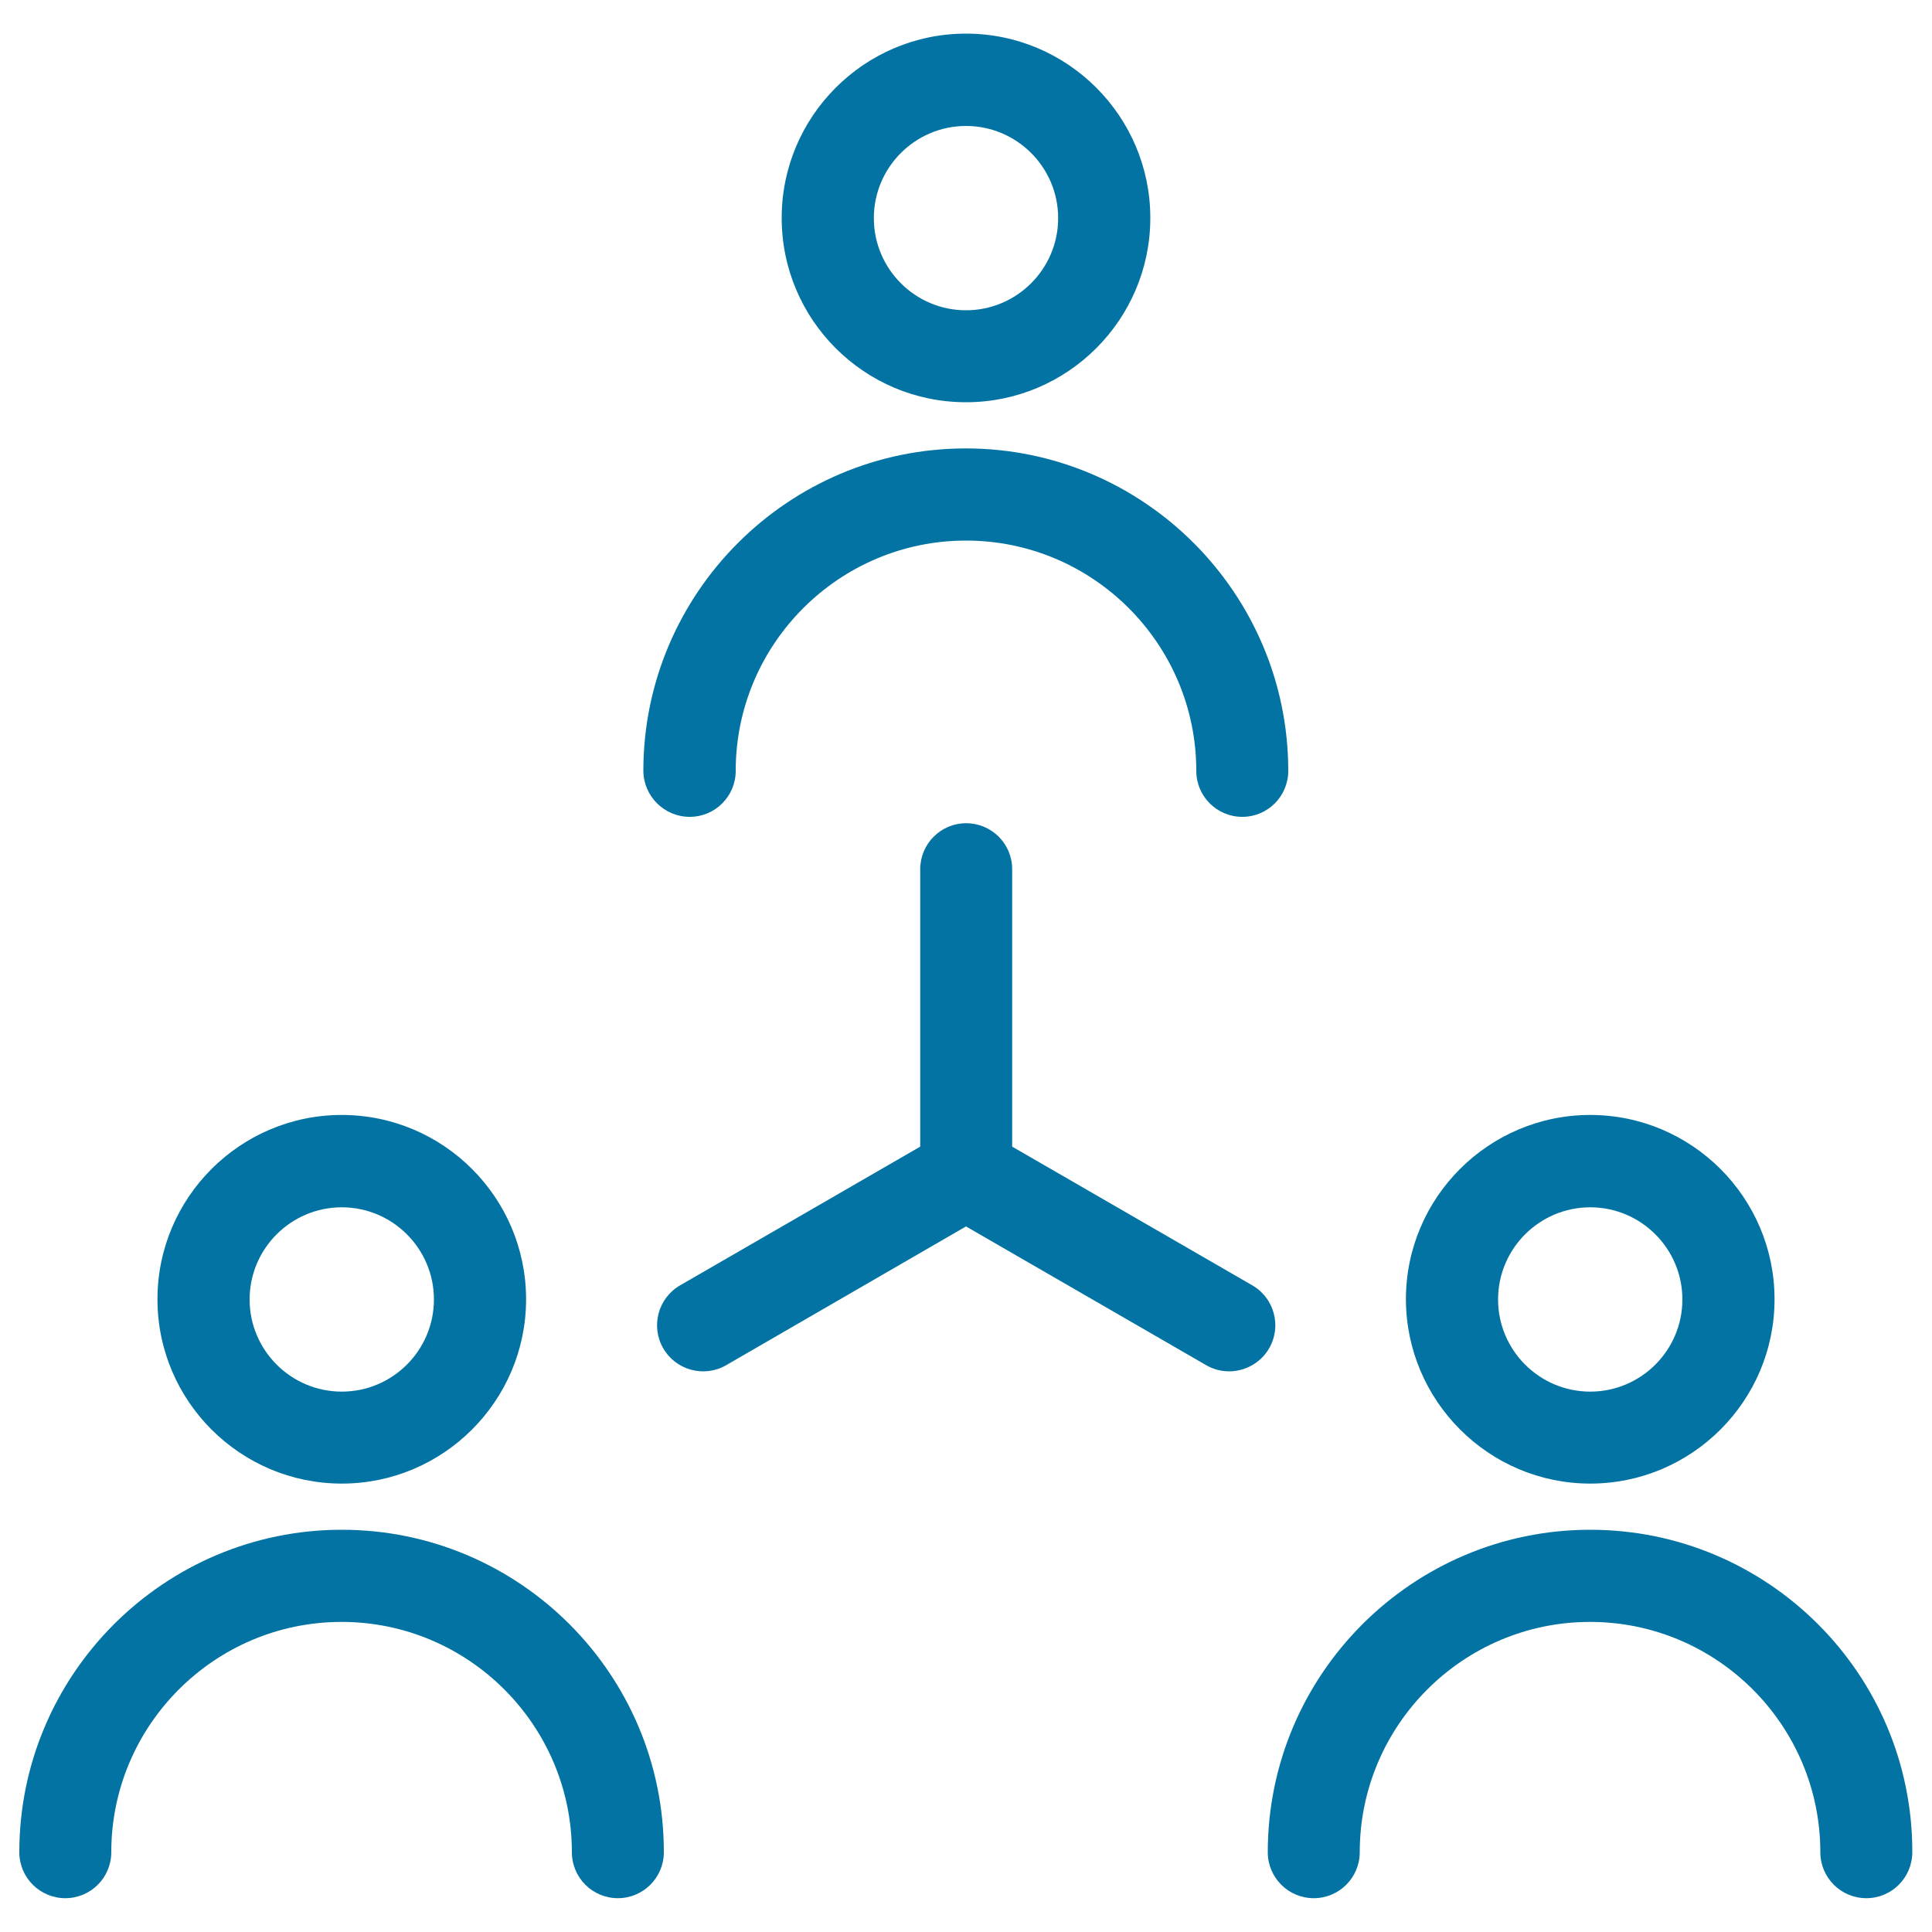 <svg xmlns="http://www.w3.org/2000/svg" viewBox="0 0 1000 1000" style="fill:#0273a2">
<title>Networking Group SVG icon</title>
<g><path d="M500,208.2c52.6,0,95.4-42.8,95.4-95.4c0-52.6-42.8-95.4-95.4-95.4s-95.4,42.8-95.4,95.4C404.6,165.5,447.4,208.2,500,208.2z M500,65.2c26.3,0,47.7,21.4,47.7,47.7c0,26.3-21.4,47.7-47.7,47.7c-26.3,0-47.7-21.4-47.7-47.7C452.3,86.6,473.7,65.2,500,65.2z"/><path d="M357,422.8c13.2,0,23.8-10.7,23.8-23.8c0-65.7,53.5-119.2,119.2-119.2c65.7,0,119.2,53.5,119.2,119.2c0,13.2,10.7,23.8,23.8,23.8c13.2,0,23.8-10.7,23.8-23.8c0-92-74.9-166.9-166.9-166.9s-166.9,74.9-166.9,166.9C333.1,412.1,343.8,422.8,357,422.8z"/><path d="M176.9,767.9c52.6,0,95.4-42.8,95.4-95.4c0-52.6-42.8-95.4-95.4-95.4c-52.6,0-95.4,42.8-95.4,95.4C81.5,725.1,124.3,767.9,176.9,767.9z M176.9,624.9c26.3,0,47.7,21.4,47.7,47.7s-21.4,47.7-47.7,47.7s-47.7-21.4-47.7-47.7S150.6,624.9,176.9,624.9z"/><path d="M176.9,791.8c-92,0-166.9,74.9-166.9,166.9c0,13.2,10.7,23.8,23.8,23.8c13.2,0,23.8-10.7,23.8-23.8c0-65.7,53.5-119.2,119.2-119.2c65.7,0,119.2,53.5,119.2,119.2c0,13.2,10.7,23.8,23.8,23.8c13.2,0,23.8-10.7,23.8-23.8C343.7,866.6,268.9,791.8,176.9,791.8z"/><path d="M823.1,767.9c52.6,0,95.4-42.8,95.4-95.4c0-52.6-42.8-95.4-95.4-95.4c-52.6,0-95.4,42.8-95.4,95.4C727.8,725.1,770.6,767.9,823.1,767.9z M823.1,624.9c26.3,0,47.7,21.4,47.7,47.7s-21.4,47.7-47.7,47.7c-26.3,0-47.7-21.4-47.7-47.7S796.8,624.9,823.1,624.9z"/><path d="M823.1,791.8c-92,0-166.9,74.9-166.9,166.9c0,13.2,10.7,23.8,23.8,23.8c13.2,0,23.8-10.7,23.8-23.8c0-65.7,53.5-119.2,119.2-119.2c65.7,0,119.2,53.5,119.2,119.2c0,13.2,10.7,23.8,23.8,23.8c13.2,0,23.8-10.7,23.8-23.8C990,866.6,915.1,791.8,823.1,791.8z"/><path d="M648.2,665.3l-124.3-71.8V449.9c0-13.2-10.7-23.8-23.8-23.8c-13.2,0-23.8,10.7-23.8,23.8v143.6l-124.3,71.8c-11.4,6.6-15.3,21.2-8.7,32.6c6.6,11.4,21.2,15.3,32.6,8.7L500,634.8l124.3,71.8c3.8,2.2,7.9,3.2,11.9,3.2c8.2,0,16.3-4.3,20.7-11.9C663.5,686.5,659.6,671.9,648.2,665.3z"/></g>
</svg>